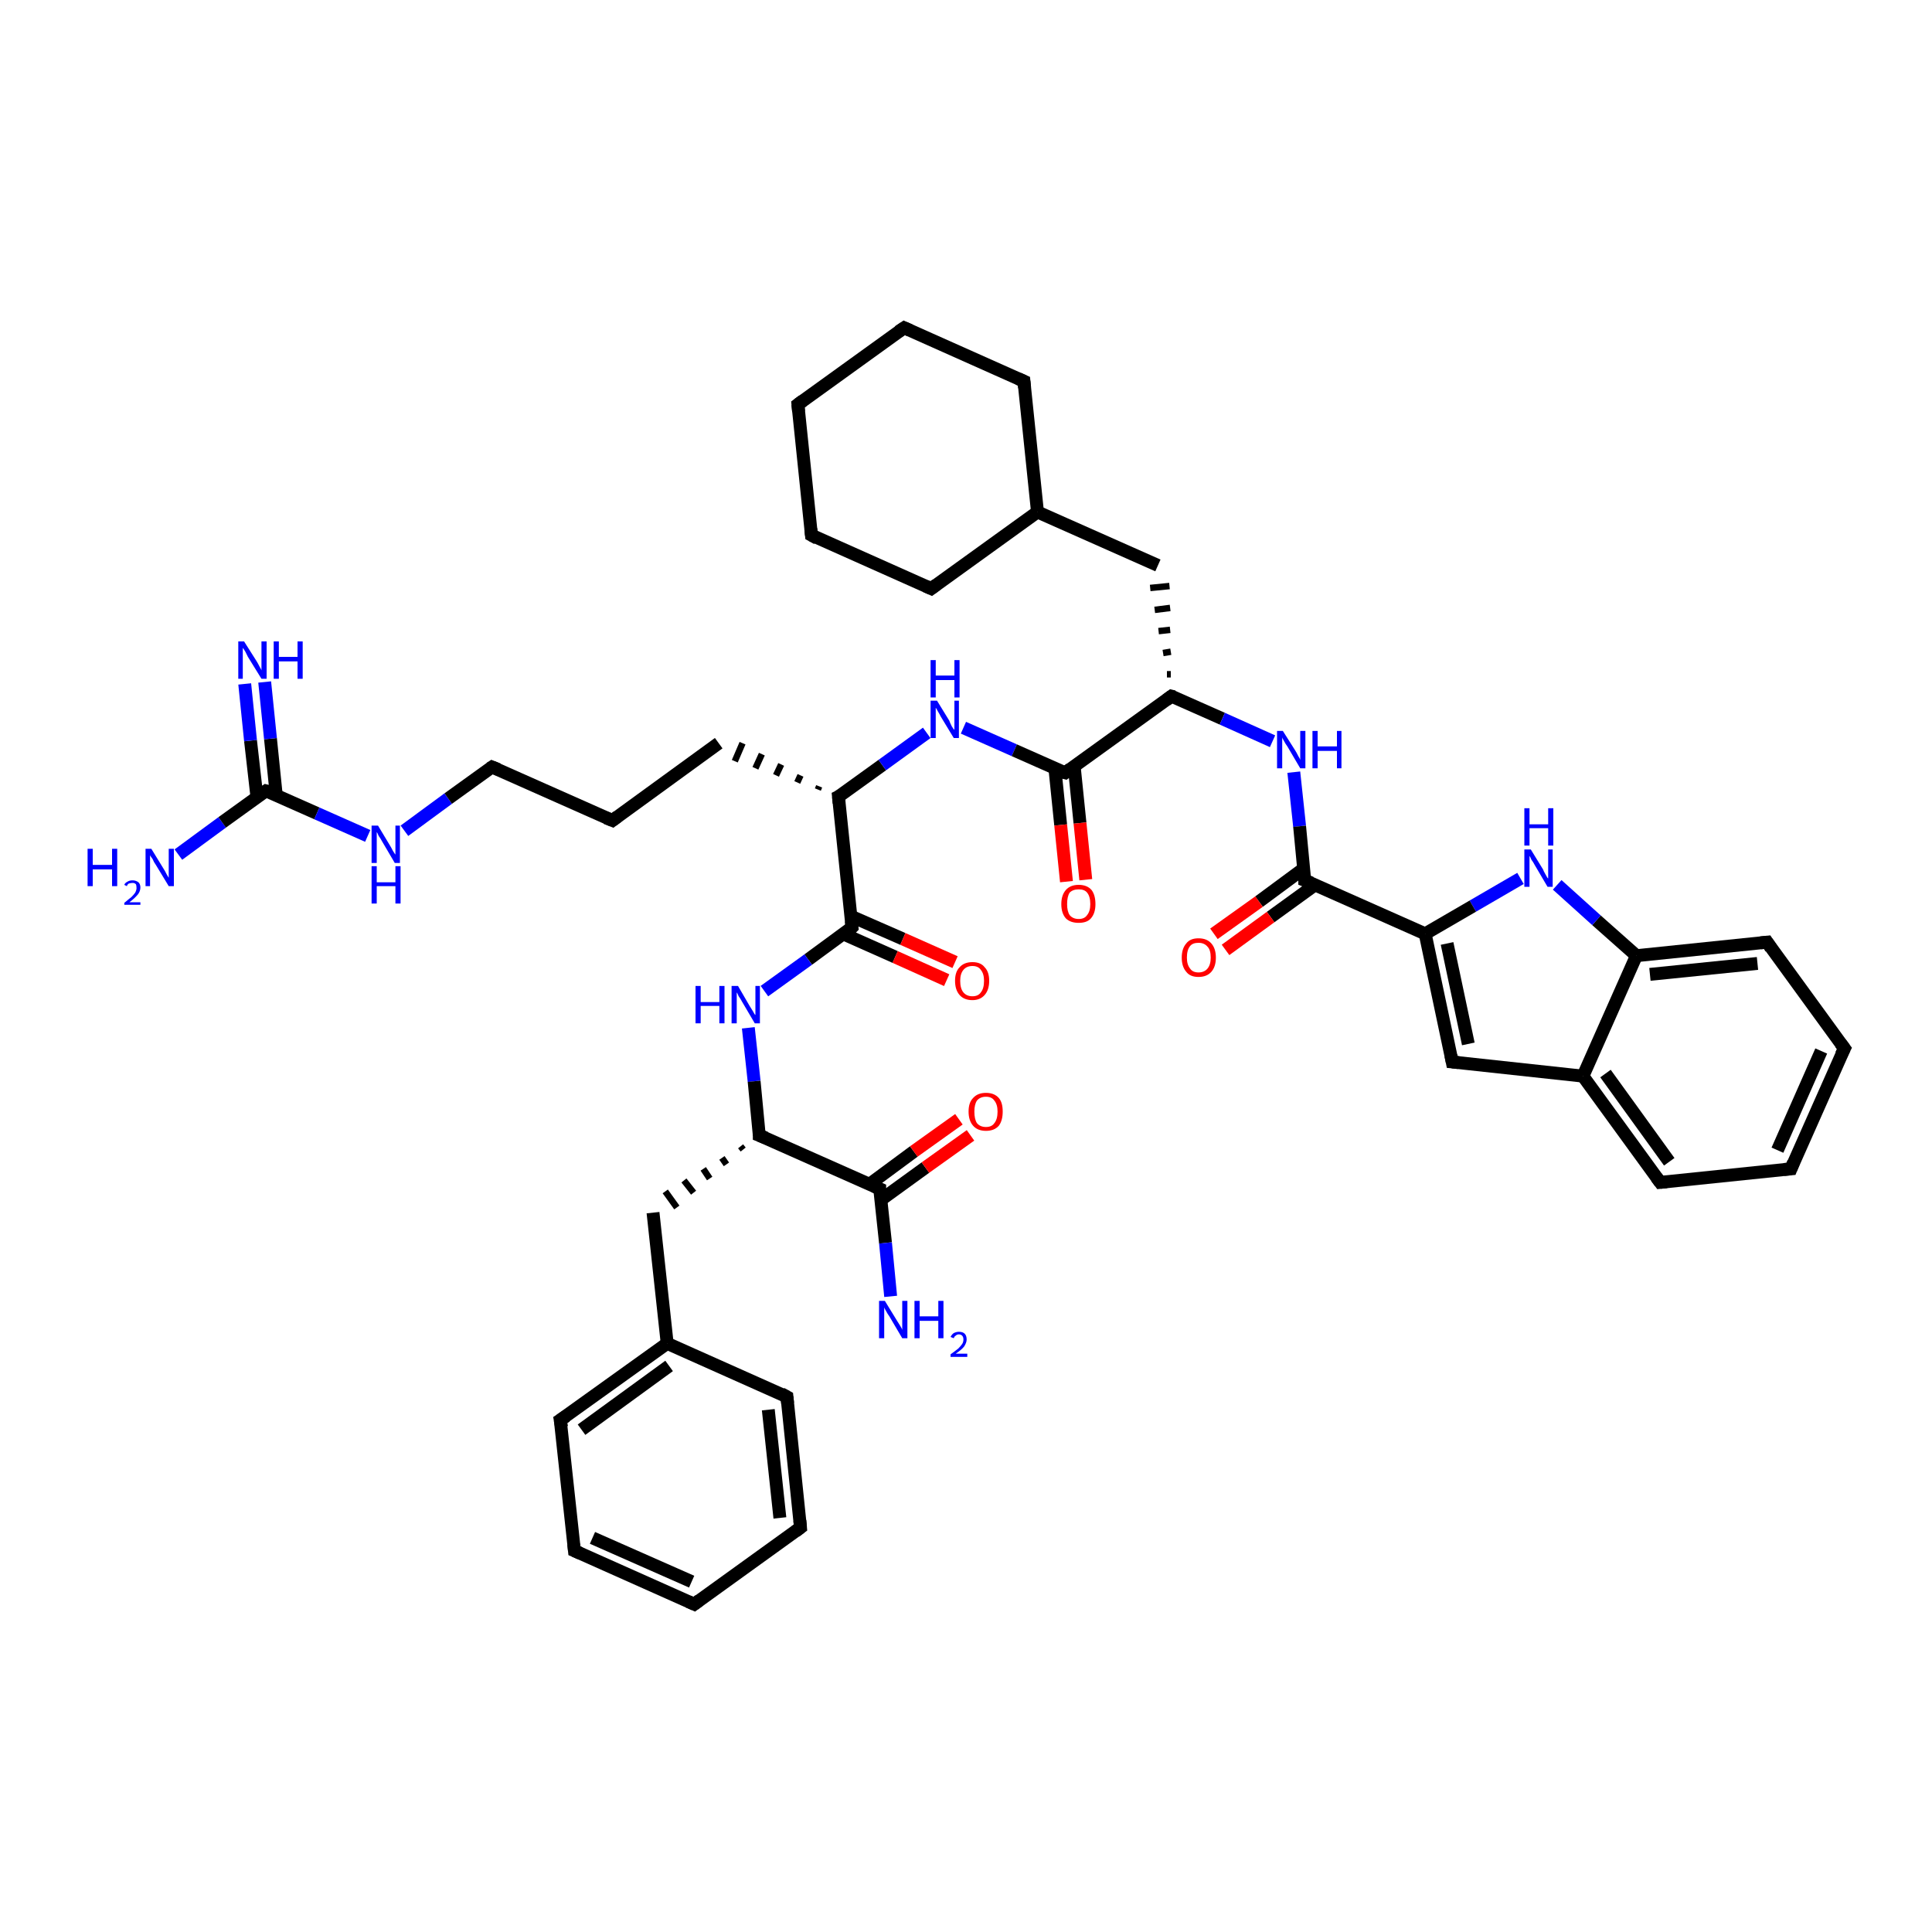 <?xml version='1.0' encoding='iso-8859-1'?>
<svg version='1.1' baseProfile='full'
              xmlns='http://www.w3.org/2000/svg'
                      xmlns:rdkit='http://www.rdkit.org/xml'
                      xmlns:xlink='http://www.w3.org/1999/xlink'
                  xml:space='preserve'
width='300px' height='300px' viewBox='0 0 300 300'>
<!-- END OF HEADER -->
<rect style='opacity:1.0;fill:#FFFFFF;stroke:none' width='300.0' height='300.0' x='0.0' y='0.0'> </rect>
<path class='bond-0 atom-0 atom-1' d='M 27.7,132.7 L 34.5,127.7' style='fill:none;fill-rule:evenodd;stroke:#0000FF;stroke-width:2.0px;stroke-linecap:butt;stroke-linejoin:miter;stroke-opacity:1' />
<path class='bond-0 atom-0 atom-1' d='M 34.5,127.7 L 41.3,122.8' style='fill:none;fill-rule:evenodd;stroke:#000000;stroke-width:2.0px;stroke-linecap:butt;stroke-linejoin:miter;stroke-opacity:1' />
<path class='bond-1 atom-1 atom-2' d='M 42.9,123.5 L 42.0,114.7' style='fill:none;fill-rule:evenodd;stroke:#000000;stroke-width:2.0px;stroke-linecap:butt;stroke-linejoin:miter;stroke-opacity:1' />
<path class='bond-1 atom-1 atom-2' d='M 42.0,114.7 L 41.1,105.9' style='fill:none;fill-rule:evenodd;stroke:#0000FF;stroke-width:2.0px;stroke-linecap:butt;stroke-linejoin:miter;stroke-opacity:1' />
<path class='bond-1 atom-1 atom-2' d='M 39.9,123.8 L 38.9,115.0' style='fill:none;fill-rule:evenodd;stroke:#000000;stroke-width:2.0px;stroke-linecap:butt;stroke-linejoin:miter;stroke-opacity:1' />
<path class='bond-1 atom-1 atom-2' d='M 38.9,115.0 L 38.0,106.2' style='fill:none;fill-rule:evenodd;stroke:#0000FF;stroke-width:2.0px;stroke-linecap:butt;stroke-linejoin:miter;stroke-opacity:1' />
<path class='bond-2 atom-1 atom-3' d='M 41.3,122.8 L 49.2,126.3' style='fill:none;fill-rule:evenodd;stroke:#000000;stroke-width:2.0px;stroke-linecap:butt;stroke-linejoin:miter;stroke-opacity:1' />
<path class='bond-2 atom-1 atom-3' d='M 49.2,126.3 L 57.1,129.8' style='fill:none;fill-rule:evenodd;stroke:#0000FF;stroke-width:2.0px;stroke-linecap:butt;stroke-linejoin:miter;stroke-opacity:1' />
<path class='bond-3 atom-3 atom-4' d='M 62.8,129.0 L 69.6,124.0' style='fill:none;fill-rule:evenodd;stroke:#0000FF;stroke-width:2.0px;stroke-linecap:butt;stroke-linejoin:miter;stroke-opacity:1' />
<path class='bond-3 atom-3 atom-4' d='M 69.6,124.0 L 76.4,119.1' style='fill:none;fill-rule:evenodd;stroke:#000000;stroke-width:2.0px;stroke-linecap:butt;stroke-linejoin:miter;stroke-opacity:1' />
<path class='bond-4 atom-4 atom-5' d='M 76.4,119.1 L 95.1,127.4' style='fill:none;fill-rule:evenodd;stroke:#000000;stroke-width:2.0px;stroke-linecap:butt;stroke-linejoin:miter;stroke-opacity:1' />
<path class='bond-5 atom-5 atom-6' d='M 95.1,127.4 L 111.6,115.4' style='fill:none;fill-rule:evenodd;stroke:#000000;stroke-width:2.0px;stroke-linecap:butt;stroke-linejoin:miter;stroke-opacity:1' />
<path class='bond-6 atom-7 atom-6' d='M 127.2,122.1 L 127.0,122.6' style='fill:none;fill-rule:evenodd;stroke:#000000;stroke-width:1.0px;stroke-linecap:butt;stroke-linejoin:miter;stroke-opacity:1' />
<path class='bond-6 atom-7 atom-6' d='M 124.3,120.4 L 123.8,121.5' style='fill:none;fill-rule:evenodd;stroke:#000000;stroke-width:1.0px;stroke-linecap:butt;stroke-linejoin:miter;stroke-opacity:1' />
<path class='bond-6 atom-7 atom-6' d='M 121.3,118.7 L 120.5,120.4' style='fill:none;fill-rule:evenodd;stroke:#000000;stroke-width:1.0px;stroke-linecap:butt;stroke-linejoin:miter;stroke-opacity:1' />
<path class='bond-6 atom-7 atom-6' d='M 118.3,117.1 L 117.3,119.3' style='fill:none;fill-rule:evenodd;stroke:#000000;stroke-width:1.0px;stroke-linecap:butt;stroke-linejoin:miter;stroke-opacity:1' />
<path class='bond-6 atom-7 atom-6' d='M 115.3,115.4 L 114.1,118.2' style='fill:none;fill-rule:evenodd;stroke:#000000;stroke-width:1.0px;stroke-linecap:butt;stroke-linejoin:miter;stroke-opacity:1' />
<path class='bond-7 atom-7 atom-8' d='M 130.2,123.7 L 137.0,118.8' style='fill:none;fill-rule:evenodd;stroke:#000000;stroke-width:2.0px;stroke-linecap:butt;stroke-linejoin:miter;stroke-opacity:1' />
<path class='bond-7 atom-7 atom-8' d='M 137.0,118.8 L 143.9,113.8' style='fill:none;fill-rule:evenodd;stroke:#0000FF;stroke-width:2.0px;stroke-linecap:butt;stroke-linejoin:miter;stroke-opacity:1' />
<path class='bond-8 atom-8 atom-9' d='M 149.6,113.0 L 157.5,116.5' style='fill:none;fill-rule:evenodd;stroke:#0000FF;stroke-width:2.0px;stroke-linecap:butt;stroke-linejoin:miter;stroke-opacity:1' />
<path class='bond-8 atom-8 atom-9' d='M 157.5,116.5 L 165.4,120.0' style='fill:none;fill-rule:evenodd;stroke:#000000;stroke-width:2.0px;stroke-linecap:butt;stroke-linejoin:miter;stroke-opacity:1' />
<path class='bond-9 atom-9 atom-10' d='M 163.8,119.3 L 164.7,128.1' style='fill:none;fill-rule:evenodd;stroke:#000000;stroke-width:2.0px;stroke-linecap:butt;stroke-linejoin:miter;stroke-opacity:1' />
<path class='bond-9 atom-9 atom-10' d='M 164.7,128.1 L 165.6,136.9' style='fill:none;fill-rule:evenodd;stroke:#FF0000;stroke-width:2.0px;stroke-linecap:butt;stroke-linejoin:miter;stroke-opacity:1' />
<path class='bond-9 atom-9 atom-10' d='M 166.8,119.0 L 167.7,127.8' style='fill:none;fill-rule:evenodd;stroke:#000000;stroke-width:2.0px;stroke-linecap:butt;stroke-linejoin:miter;stroke-opacity:1' />
<path class='bond-9 atom-9 atom-10' d='M 167.7,127.8 L 168.6,136.6' style='fill:none;fill-rule:evenodd;stroke:#FF0000;stroke-width:2.0px;stroke-linecap:butt;stroke-linejoin:miter;stroke-opacity:1' />
<path class='bond-10 atom-9 atom-11' d='M 165.4,120.0 L 181.9,108.1' style='fill:none;fill-rule:evenodd;stroke:#000000;stroke-width:2.0px;stroke-linecap:butt;stroke-linejoin:miter;stroke-opacity:1' />
<path class='bond-11 atom-11 atom-12' d='M 181.8,104.7 L 181.2,104.7' style='fill:none;fill-rule:evenodd;stroke:#000000;stroke-width:1.0px;stroke-linecap:butt;stroke-linejoin:miter;stroke-opacity:1' />
<path class='bond-11 atom-11 atom-12' d='M 181.8,101.2 L 180.6,101.4' style='fill:none;fill-rule:evenodd;stroke:#000000;stroke-width:1.0px;stroke-linecap:butt;stroke-linejoin:miter;stroke-opacity:1' />
<path class='bond-11 atom-11 atom-12' d='M 181.7,97.8 L 179.9,98.0' style='fill:none;fill-rule:evenodd;stroke:#000000;stroke-width:1.0px;stroke-linecap:butt;stroke-linejoin:miter;stroke-opacity:1' />
<path class='bond-11 atom-11 atom-12' d='M 181.7,94.4 L 179.3,94.7' style='fill:none;fill-rule:evenodd;stroke:#000000;stroke-width:1.0px;stroke-linecap:butt;stroke-linejoin:miter;stroke-opacity:1' />
<path class='bond-11 atom-11 atom-12' d='M 181.6,91.0 L 178.6,91.3' style='fill:none;fill-rule:evenodd;stroke:#000000;stroke-width:1.0px;stroke-linecap:butt;stroke-linejoin:miter;stroke-opacity:1' />
<path class='bond-12 atom-12 atom-13' d='M 179.8,87.8 L 161.1,79.5' style='fill:none;fill-rule:evenodd;stroke:#000000;stroke-width:2.0px;stroke-linecap:butt;stroke-linejoin:miter;stroke-opacity:1' />
<path class='bond-13 atom-13 atom-14' d='M 161.1,79.5 L 159.0,59.2' style='fill:none;fill-rule:evenodd;stroke:#000000;stroke-width:2.0px;stroke-linecap:butt;stroke-linejoin:miter;stroke-opacity:1' />
<path class='bond-14 atom-14 atom-15' d='M 159.0,59.2 L 140.4,50.9' style='fill:none;fill-rule:evenodd;stroke:#000000;stroke-width:2.0px;stroke-linecap:butt;stroke-linejoin:miter;stroke-opacity:1' />
<path class='bond-15 atom-15 atom-16' d='M 140.4,50.9 L 123.9,62.8' style='fill:none;fill-rule:evenodd;stroke:#000000;stroke-width:2.0px;stroke-linecap:butt;stroke-linejoin:miter;stroke-opacity:1' />
<path class='bond-16 atom-16 atom-17' d='M 123.9,62.8 L 126.0,83.1' style='fill:none;fill-rule:evenodd;stroke:#000000;stroke-width:2.0px;stroke-linecap:butt;stroke-linejoin:miter;stroke-opacity:1' />
<path class='bond-17 atom-17 atom-18' d='M 126.0,83.1 L 144.6,91.4' style='fill:none;fill-rule:evenodd;stroke:#000000;stroke-width:2.0px;stroke-linecap:butt;stroke-linejoin:miter;stroke-opacity:1' />
<path class='bond-18 atom-11 atom-19' d='M 181.9,108.1 L 189.8,111.6' style='fill:none;fill-rule:evenodd;stroke:#000000;stroke-width:2.0px;stroke-linecap:butt;stroke-linejoin:miter;stroke-opacity:1' />
<path class='bond-18 atom-11 atom-19' d='M 189.8,111.6 L 197.6,115.1' style='fill:none;fill-rule:evenodd;stroke:#0000FF;stroke-width:2.0px;stroke-linecap:butt;stroke-linejoin:miter;stroke-opacity:1' />
<path class='bond-19 atom-19 atom-20' d='M 200.9,119.9 L 201.8,128.3' style='fill:none;fill-rule:evenodd;stroke:#0000FF;stroke-width:2.0px;stroke-linecap:butt;stroke-linejoin:miter;stroke-opacity:1' />
<path class='bond-19 atom-19 atom-20' d='M 201.8,128.3 L 202.6,136.7' style='fill:none;fill-rule:evenodd;stroke:#000000;stroke-width:2.0px;stroke-linecap:butt;stroke-linejoin:miter;stroke-opacity:1' />
<path class='bond-20 atom-20 atom-21' d='M 202.4,134.9 L 195.5,140.0' style='fill:none;fill-rule:evenodd;stroke:#000000;stroke-width:2.0px;stroke-linecap:butt;stroke-linejoin:miter;stroke-opacity:1' />
<path class='bond-20 atom-20 atom-21' d='M 195.5,140.0 L 188.5,145.0' style='fill:none;fill-rule:evenodd;stroke:#FF0000;stroke-width:2.0px;stroke-linecap:butt;stroke-linejoin:miter;stroke-opacity:1' />
<path class='bond-20 atom-20 atom-21' d='M 204.2,137.4 L 197.3,142.4' style='fill:none;fill-rule:evenodd;stroke:#000000;stroke-width:2.0px;stroke-linecap:butt;stroke-linejoin:miter;stroke-opacity:1' />
<path class='bond-20 atom-20 atom-21' d='M 197.3,142.4 L 190.3,147.5' style='fill:none;fill-rule:evenodd;stroke:#FF0000;stroke-width:2.0px;stroke-linecap:butt;stroke-linejoin:miter;stroke-opacity:1' />
<path class='bond-21 atom-20 atom-22' d='M 202.6,136.7 L 221.3,145.0' style='fill:none;fill-rule:evenodd;stroke:#000000;stroke-width:2.0px;stroke-linecap:butt;stroke-linejoin:miter;stroke-opacity:1' />
<path class='bond-22 atom-22 atom-23' d='M 221.3,145.0 L 225.5,164.9' style='fill:none;fill-rule:evenodd;stroke:#000000;stroke-width:2.0px;stroke-linecap:butt;stroke-linejoin:miter;stroke-opacity:1' />
<path class='bond-22 atom-22 atom-23' d='M 224.7,146.5 L 228.0,162.1' style='fill:none;fill-rule:evenodd;stroke:#000000;stroke-width:2.0px;stroke-linecap:butt;stroke-linejoin:miter;stroke-opacity:1' />
<path class='bond-23 atom-23 atom-24' d='M 225.5,164.9 L 245.8,167.1' style='fill:none;fill-rule:evenodd;stroke:#000000;stroke-width:2.0px;stroke-linecap:butt;stroke-linejoin:miter;stroke-opacity:1' />
<path class='bond-24 atom-24 atom-25' d='M 245.8,167.1 L 257.8,183.6' style='fill:none;fill-rule:evenodd;stroke:#000000;stroke-width:2.0px;stroke-linecap:butt;stroke-linejoin:miter;stroke-opacity:1' />
<path class='bond-24 atom-24 atom-25' d='M 249.3,166.7 L 259.2,180.4' style='fill:none;fill-rule:evenodd;stroke:#000000;stroke-width:2.0px;stroke-linecap:butt;stroke-linejoin:miter;stroke-opacity:1' />
<path class='bond-25 atom-25 atom-26' d='M 257.8,183.6 L 278.1,181.5' style='fill:none;fill-rule:evenodd;stroke:#000000;stroke-width:2.0px;stroke-linecap:butt;stroke-linejoin:miter;stroke-opacity:1' />
<path class='bond-26 atom-26 atom-27' d='M 278.1,181.5 L 286.4,162.8' style='fill:none;fill-rule:evenodd;stroke:#000000;stroke-width:2.0px;stroke-linecap:butt;stroke-linejoin:miter;stroke-opacity:1' />
<path class='bond-26 atom-26 atom-27' d='M 276.0,178.6 L 282.8,163.2' style='fill:none;fill-rule:evenodd;stroke:#000000;stroke-width:2.0px;stroke-linecap:butt;stroke-linejoin:miter;stroke-opacity:1' />
<path class='bond-27 atom-27 atom-28' d='M 286.4,162.8 L 274.4,146.3' style='fill:none;fill-rule:evenodd;stroke:#000000;stroke-width:2.0px;stroke-linecap:butt;stroke-linejoin:miter;stroke-opacity:1' />
<path class='bond-28 atom-28 atom-29' d='M 274.4,146.3 L 254.1,148.4' style='fill:none;fill-rule:evenodd;stroke:#000000;stroke-width:2.0px;stroke-linecap:butt;stroke-linejoin:miter;stroke-opacity:1' />
<path class='bond-28 atom-28 atom-29' d='M 272.9,149.6 L 256.2,151.3' style='fill:none;fill-rule:evenodd;stroke:#000000;stroke-width:2.0px;stroke-linecap:butt;stroke-linejoin:miter;stroke-opacity:1' />
<path class='bond-29 atom-29 atom-30' d='M 254.1,148.4 L 247.9,142.9' style='fill:none;fill-rule:evenodd;stroke:#000000;stroke-width:2.0px;stroke-linecap:butt;stroke-linejoin:miter;stroke-opacity:1' />
<path class='bond-29 atom-29 atom-30' d='M 247.9,142.9 L 241.8,137.4' style='fill:none;fill-rule:evenodd;stroke:#0000FF;stroke-width:2.0px;stroke-linecap:butt;stroke-linejoin:miter;stroke-opacity:1' />
<path class='bond-30 atom-7 atom-31' d='M 130.2,123.7 L 132.3,144.0' style='fill:none;fill-rule:evenodd;stroke:#000000;stroke-width:2.0px;stroke-linecap:butt;stroke-linejoin:miter;stroke-opacity:1' />
<path class='bond-31 atom-31 atom-32' d='M 130.9,145.0 L 139.0,148.6' style='fill:none;fill-rule:evenodd;stroke:#000000;stroke-width:2.0px;stroke-linecap:butt;stroke-linejoin:miter;stroke-opacity:1' />
<path class='bond-31 atom-31 atom-32' d='M 139.0,148.6 L 147.0,152.2' style='fill:none;fill-rule:evenodd;stroke:#FF0000;stroke-width:2.0px;stroke-linecap:butt;stroke-linejoin:miter;stroke-opacity:1' />
<path class='bond-31 atom-31 atom-32' d='M 132.2,142.3 L 140.2,145.8' style='fill:none;fill-rule:evenodd;stroke:#000000;stroke-width:2.0px;stroke-linecap:butt;stroke-linejoin:miter;stroke-opacity:1' />
<path class='bond-31 atom-31 atom-32' d='M 140.2,145.8 L 148.3,149.4' style='fill:none;fill-rule:evenodd;stroke:#FF0000;stroke-width:2.0px;stroke-linecap:butt;stroke-linejoin:miter;stroke-opacity:1' />
<path class='bond-32 atom-31 atom-33' d='M 132.3,144.0 L 125.5,149.0' style='fill:none;fill-rule:evenodd;stroke:#000000;stroke-width:2.0px;stroke-linecap:butt;stroke-linejoin:miter;stroke-opacity:1' />
<path class='bond-32 atom-31 atom-33' d='M 125.5,149.0 L 118.7,153.9' style='fill:none;fill-rule:evenodd;stroke:#0000FF;stroke-width:2.0px;stroke-linecap:butt;stroke-linejoin:miter;stroke-opacity:1' />
<path class='bond-33 atom-33 atom-34' d='M 116.2,159.6 L 117.1,167.9' style='fill:none;fill-rule:evenodd;stroke:#0000FF;stroke-width:2.0px;stroke-linecap:butt;stroke-linejoin:miter;stroke-opacity:1' />
<path class='bond-33 atom-33 atom-34' d='M 117.1,167.9 L 117.9,176.3' style='fill:none;fill-rule:evenodd;stroke:#000000;stroke-width:2.0px;stroke-linecap:butt;stroke-linejoin:miter;stroke-opacity:1' />
<path class='bond-34 atom-34 atom-35' d='M 115.0,178.0 L 115.4,178.5' style='fill:none;fill-rule:evenodd;stroke:#000000;stroke-width:1.0px;stroke-linecap:butt;stroke-linejoin:miter;stroke-opacity:1' />
<path class='bond-34 atom-34 atom-35' d='M 112.1,179.8 L 112.8,180.8' style='fill:none;fill-rule:evenodd;stroke:#000000;stroke-width:1.0px;stroke-linecap:butt;stroke-linejoin:miter;stroke-opacity:1' />
<path class='bond-34 atom-34 atom-35' d='M 109.2,181.5 L 110.2,183.0' style='fill:none;fill-rule:evenodd;stroke:#000000;stroke-width:1.0px;stroke-linecap:butt;stroke-linejoin:miter;stroke-opacity:1' />
<path class='bond-34 atom-34 atom-35' d='M 106.2,183.3 L 107.7,185.2' style='fill:none;fill-rule:evenodd;stroke:#000000;stroke-width:1.0px;stroke-linecap:butt;stroke-linejoin:miter;stroke-opacity:1' />
<path class='bond-34 atom-34 atom-35' d='M 103.3,185.0 L 105.1,187.5' style='fill:none;fill-rule:evenodd;stroke:#000000;stroke-width:1.0px;stroke-linecap:butt;stroke-linejoin:miter;stroke-opacity:1' />
<path class='bond-35 atom-35 atom-36' d='M 101.4,188.3 L 103.6,208.6' style='fill:none;fill-rule:evenodd;stroke:#000000;stroke-width:2.0px;stroke-linecap:butt;stroke-linejoin:miter;stroke-opacity:1' />
<path class='bond-36 atom-36 atom-37' d='M 103.6,208.6 L 87.0,220.5' style='fill:none;fill-rule:evenodd;stroke:#000000;stroke-width:2.0px;stroke-linecap:butt;stroke-linejoin:miter;stroke-opacity:1' />
<path class='bond-36 atom-36 atom-37' d='M 103.9,212.1 L 90.3,222.0' style='fill:none;fill-rule:evenodd;stroke:#000000;stroke-width:2.0px;stroke-linecap:butt;stroke-linejoin:miter;stroke-opacity:1' />
<path class='bond-37 atom-37 atom-38' d='M 87.0,220.5 L 89.2,240.8' style='fill:none;fill-rule:evenodd;stroke:#000000;stroke-width:2.0px;stroke-linecap:butt;stroke-linejoin:miter;stroke-opacity:1' />
<path class='bond-38 atom-38 atom-39' d='M 89.2,240.8 L 107.8,249.1' style='fill:none;fill-rule:evenodd;stroke:#000000;stroke-width:2.0px;stroke-linecap:butt;stroke-linejoin:miter;stroke-opacity:1' />
<path class='bond-38 atom-38 atom-39' d='M 92.0,238.8 L 107.4,245.6' style='fill:none;fill-rule:evenodd;stroke:#000000;stroke-width:2.0px;stroke-linecap:butt;stroke-linejoin:miter;stroke-opacity:1' />
<path class='bond-39 atom-39 atom-40' d='M 107.8,249.1 L 124.3,237.2' style='fill:none;fill-rule:evenodd;stroke:#000000;stroke-width:2.0px;stroke-linecap:butt;stroke-linejoin:miter;stroke-opacity:1' />
<path class='bond-40 atom-40 atom-41' d='M 124.3,237.2 L 122.2,216.9' style='fill:none;fill-rule:evenodd;stroke:#000000;stroke-width:2.0px;stroke-linecap:butt;stroke-linejoin:miter;stroke-opacity:1' />
<path class='bond-40 atom-40 atom-41' d='M 121.1,235.7 L 119.3,218.9' style='fill:none;fill-rule:evenodd;stroke:#000000;stroke-width:2.0px;stroke-linecap:butt;stroke-linejoin:miter;stroke-opacity:1' />
<path class='bond-41 atom-34 atom-42' d='M 117.9,176.3 L 136.6,184.6' style='fill:none;fill-rule:evenodd;stroke:#000000;stroke-width:2.0px;stroke-linecap:butt;stroke-linejoin:miter;stroke-opacity:1' />
<path class='bond-42 atom-42 atom-43' d='M 136.6,184.6 L 137.5,193.0' style='fill:none;fill-rule:evenodd;stroke:#000000;stroke-width:2.0px;stroke-linecap:butt;stroke-linejoin:miter;stroke-opacity:1' />
<path class='bond-42 atom-42 atom-43' d='M 137.5,193.0 L 138.3,201.3' style='fill:none;fill-rule:evenodd;stroke:#0000FF;stroke-width:2.0px;stroke-linecap:butt;stroke-linejoin:miter;stroke-opacity:1' />
<path class='bond-43 atom-42 atom-44' d='M 136.8,186.3 L 143.7,181.3' style='fill:none;fill-rule:evenodd;stroke:#000000;stroke-width:2.0px;stroke-linecap:butt;stroke-linejoin:miter;stroke-opacity:1' />
<path class='bond-43 atom-42 atom-44' d='M 143.7,181.3 L 150.7,176.3' style='fill:none;fill-rule:evenodd;stroke:#FF0000;stroke-width:2.0px;stroke-linecap:butt;stroke-linejoin:miter;stroke-opacity:1' />
<path class='bond-43 atom-42 atom-44' d='M 135.0,183.9 L 141.9,178.8' style='fill:none;fill-rule:evenodd;stroke:#000000;stroke-width:2.0px;stroke-linecap:butt;stroke-linejoin:miter;stroke-opacity:1' />
<path class='bond-43 atom-42 atom-44' d='M 141.9,178.8 L 148.9,173.8' style='fill:none;fill-rule:evenodd;stroke:#FF0000;stroke-width:2.0px;stroke-linecap:butt;stroke-linejoin:miter;stroke-opacity:1' />
<path class='bond-44 atom-18 atom-13' d='M 144.6,91.4 L 161.1,79.5' style='fill:none;fill-rule:evenodd;stroke:#000000;stroke-width:2.0px;stroke-linecap:butt;stroke-linejoin:miter;stroke-opacity:1' />
<path class='bond-45 atom-30 atom-22' d='M 236.1,136.4 L 228.7,140.7' style='fill:none;fill-rule:evenodd;stroke:#0000FF;stroke-width:2.0px;stroke-linecap:butt;stroke-linejoin:miter;stroke-opacity:1' />
<path class='bond-45 atom-30 atom-22' d='M 228.7,140.7 L 221.3,145.0' style='fill:none;fill-rule:evenodd;stroke:#000000;stroke-width:2.0px;stroke-linecap:butt;stroke-linejoin:miter;stroke-opacity:1' />
<path class='bond-46 atom-41 atom-36' d='M 122.2,216.9 L 103.6,208.6' style='fill:none;fill-rule:evenodd;stroke:#000000;stroke-width:2.0px;stroke-linecap:butt;stroke-linejoin:miter;stroke-opacity:1' />
<path class='bond-47 atom-29 atom-24' d='M 254.1,148.4 L 245.8,167.1' style='fill:none;fill-rule:evenodd;stroke:#000000;stroke-width:2.0px;stroke-linecap:butt;stroke-linejoin:miter;stroke-opacity:1' />
<path d='M 41.0,123.0 L 41.3,122.8 L 41.7,122.9' style='fill:none;stroke:#000000;stroke-width:2.0px;stroke-linecap:butt;stroke-linejoin:miter;stroke-opacity:1;' />
<path d='M 76.1,119.3 L 76.4,119.1 L 77.4,119.5' style='fill:none;stroke:#000000;stroke-width:2.0px;stroke-linecap:butt;stroke-linejoin:miter;stroke-opacity:1;' />
<path d='M 94.1,127.0 L 95.1,127.4 L 95.9,126.8' style='fill:none;stroke:#000000;stroke-width:2.0px;stroke-linecap:butt;stroke-linejoin:miter;stroke-opacity:1;' />
<path d='M 130.6,123.5 L 130.2,123.7 L 130.3,124.7' style='fill:none;stroke:#000000;stroke-width:2.0px;stroke-linecap:butt;stroke-linejoin:miter;stroke-opacity:1;' />
<path d='M 165.0,119.9 L 165.4,120.0 L 166.2,119.4' style='fill:none;stroke:#000000;stroke-width:2.0px;stroke-linecap:butt;stroke-linejoin:miter;stroke-opacity:1;' />
<path d='M 181.1,108.7 L 181.9,108.1 L 182.3,108.2' style='fill:none;stroke:#000000;stroke-width:2.0px;stroke-linecap:butt;stroke-linejoin:miter;stroke-opacity:1;' />
<path d='M 159.1,60.2 L 159.0,59.2 L 158.1,58.8' style='fill:none;stroke:#000000;stroke-width:2.0px;stroke-linecap:butt;stroke-linejoin:miter;stroke-opacity:1;' />
<path d='M 141.3,51.3 L 140.4,50.9 L 139.5,51.5' style='fill:none;stroke:#000000;stroke-width:2.0px;stroke-linecap:butt;stroke-linejoin:miter;stroke-opacity:1;' />
<path d='M 124.7,62.2 L 123.9,62.8 L 124.0,63.9' style='fill:none;stroke:#000000;stroke-width:2.0px;stroke-linecap:butt;stroke-linejoin:miter;stroke-opacity:1;' />
<path d='M 125.9,82.1 L 126.0,83.1 L 126.9,83.6' style='fill:none;stroke:#000000;stroke-width:2.0px;stroke-linecap:butt;stroke-linejoin:miter;stroke-opacity:1;' />
<path d='M 143.7,91.0 L 144.6,91.4 L 145.4,90.8' style='fill:none;stroke:#000000;stroke-width:2.0px;stroke-linecap:butt;stroke-linejoin:miter;stroke-opacity:1;' />
<path d='M 202.6,136.2 L 202.6,136.7 L 203.6,137.1' style='fill:none;stroke:#000000;stroke-width:2.0px;stroke-linecap:butt;stroke-linejoin:miter;stroke-opacity:1;' />
<path d='M 225.3,163.9 L 225.5,164.9 L 226.5,165.0' style='fill:none;stroke:#000000;stroke-width:2.0px;stroke-linecap:butt;stroke-linejoin:miter;stroke-opacity:1;' />
<path d='M 257.2,182.8 L 257.8,183.6 L 258.8,183.5' style='fill:none;stroke:#000000;stroke-width:2.0px;stroke-linecap:butt;stroke-linejoin:miter;stroke-opacity:1;' />
<path d='M 277.0,181.6 L 278.1,181.5 L 278.5,180.5' style='fill:none;stroke:#000000;stroke-width:2.0px;stroke-linecap:butt;stroke-linejoin:miter;stroke-opacity:1;' />
<path d='M 285.9,163.8 L 286.4,162.8 L 285.8,162.0' style='fill:none;stroke:#000000;stroke-width:2.0px;stroke-linecap:butt;stroke-linejoin:miter;stroke-opacity:1;' />
<path d='M 275.0,147.2 L 274.4,146.3 L 273.4,146.4' style='fill:none;stroke:#000000;stroke-width:2.0px;stroke-linecap:butt;stroke-linejoin:miter;stroke-opacity:1;' />
<path d='M 132.2,143.0 L 132.3,144.0 L 132.0,144.3' style='fill:none;stroke:#000000;stroke-width:2.0px;stroke-linecap:butt;stroke-linejoin:miter;stroke-opacity:1;' />
<path d='M 117.9,175.9 L 117.9,176.3 L 118.9,176.7' style='fill:none;stroke:#000000;stroke-width:2.0px;stroke-linecap:butt;stroke-linejoin:miter;stroke-opacity:1;' />
<path d='M 87.9,219.9 L 87.0,220.5 L 87.2,221.6' style='fill:none;stroke:#000000;stroke-width:2.0px;stroke-linecap:butt;stroke-linejoin:miter;stroke-opacity:1;' />
<path d='M 89.1,239.8 L 89.2,240.8 L 90.1,241.2' style='fill:none;stroke:#000000;stroke-width:2.0px;stroke-linecap:butt;stroke-linejoin:miter;stroke-opacity:1;' />
<path d='M 106.9,248.7 L 107.8,249.1 L 108.6,248.5' style='fill:none;stroke:#000000;stroke-width:2.0px;stroke-linecap:butt;stroke-linejoin:miter;stroke-opacity:1;' />
<path d='M 123.5,237.8 L 124.3,237.2 L 124.2,236.1' style='fill:none;stroke:#000000;stroke-width:2.0px;stroke-linecap:butt;stroke-linejoin:miter;stroke-opacity:1;' />
<path d='M 122.3,217.9 L 122.2,216.9 L 121.3,216.4' style='fill:none;stroke:#000000;stroke-width:2.0px;stroke-linecap:butt;stroke-linejoin:miter;stroke-opacity:1;' />
<path d='M 135.7,184.2 L 136.6,184.6 L 136.6,185.0' style='fill:none;stroke:#000000;stroke-width:2.0px;stroke-linecap:butt;stroke-linejoin:miter;stroke-opacity:1;' />
<path class='atom-0' d='M 13.6 131.8
L 14.4 131.8
L 14.4 134.3
L 17.4 134.3
L 17.4 131.8
L 18.2 131.8
L 18.2 137.6
L 17.4 137.6
L 17.4 135.0
L 14.4 135.0
L 14.4 137.6
L 13.6 137.6
L 13.6 131.8
' fill='#0000FF'/>
<path class='atom-0' d='M 19.3 137.4
Q 19.4 137.1, 19.8 136.9
Q 20.1 136.7, 20.6 136.7
Q 21.1 136.7, 21.5 137.0
Q 21.8 137.3, 21.8 137.8
Q 21.8 138.4, 21.4 138.9
Q 20.9 139.5, 20.1 140.1
L 21.8 140.1
L 21.8 140.5
L 19.3 140.5
L 19.3 140.2
Q 20.0 139.6, 20.4 139.3
Q 20.8 138.9, 21.0 138.6
Q 21.2 138.2, 21.2 137.9
Q 21.2 137.5, 21.1 137.3
Q 20.9 137.1, 20.6 137.1
Q 20.3 137.1, 20.0 137.2
Q 19.8 137.3, 19.7 137.6
L 19.3 137.4
' fill='#0000FF'/>
<path class='atom-0' d='M 23.5 131.8
L 25.4 134.9
Q 25.6 135.2, 25.9 135.8
Q 26.2 136.3, 26.2 136.3
L 26.2 131.8
L 27.0 131.8
L 27.0 137.6
L 26.2 137.6
L 24.2 134.3
Q 23.9 133.9, 23.7 133.4
Q 23.4 133.0, 23.3 132.8
L 23.3 137.6
L 22.6 137.6
L 22.6 131.8
L 23.5 131.8
' fill='#0000FF'/>
<path class='atom-2' d='M 37.9 99.6
L 39.8 102.6
Q 40.0 102.9, 40.3 103.5
Q 40.6 104.0, 40.6 104.1
L 40.6 99.6
L 41.4 99.6
L 41.4 105.4
L 40.6 105.4
L 38.5 102.0
Q 38.3 101.6, 38.1 101.2
Q 37.8 100.7, 37.7 100.6
L 37.7 105.4
L 37.0 105.4
L 37.0 99.6
L 37.9 99.6
' fill='#0000FF'/>
<path class='atom-2' d='M 42.5 99.6
L 43.3 99.6
L 43.3 102.0
L 46.2 102.0
L 46.2 99.6
L 47.0 99.6
L 47.0 105.4
L 46.2 105.4
L 46.2 102.7
L 43.3 102.7
L 43.3 105.4
L 42.5 105.4
L 42.5 99.6
' fill='#0000FF'/>
<path class='atom-3' d='M 58.7 128.2
L 60.5 131.2
Q 60.7 131.5, 61.0 132.1
Q 61.3 132.6, 61.4 132.7
L 61.4 128.2
L 62.1 128.2
L 62.1 134.0
L 61.3 134.0
L 59.3 130.6
Q 59.1 130.2, 58.8 129.8
Q 58.6 129.3, 58.5 129.2
L 58.5 134.0
L 57.7 134.0
L 57.7 128.2
L 58.7 128.2
' fill='#0000FF'/>
<path class='atom-3' d='M 57.7 134.5
L 58.5 134.5
L 58.5 137.0
L 61.4 137.0
L 61.4 134.5
L 62.2 134.5
L 62.2 140.3
L 61.4 140.3
L 61.4 137.6
L 58.5 137.6
L 58.5 140.3
L 57.7 140.3
L 57.7 134.5
' fill='#0000FF'/>
<path class='atom-8' d='M 145.5 108.8
L 147.4 111.9
Q 147.5 112.2, 147.8 112.8
Q 148.1 113.3, 148.2 113.3
L 148.2 108.8
L 148.9 108.8
L 148.9 114.6
L 148.1 114.6
L 146.1 111.3
Q 145.9 110.9, 145.6 110.4
Q 145.4 110.0, 145.3 109.9
L 145.3 114.6
L 144.5 114.6
L 144.5 108.8
L 145.5 108.8
' fill='#0000FF'/>
<path class='atom-8' d='M 144.5 102.5
L 145.3 102.5
L 145.3 104.9
L 148.2 104.9
L 148.2 102.5
L 149.0 102.5
L 149.0 108.3
L 148.2 108.3
L 148.2 105.6
L 145.3 105.6
L 145.3 108.3
L 144.5 108.3
L 144.5 102.5
' fill='#0000FF'/>
<path class='atom-10' d='M 164.8 140.4
Q 164.8 139.0, 165.5 138.2
Q 166.2 137.4, 167.5 137.4
Q 168.8 137.4, 169.5 138.2
Q 170.1 139.0, 170.1 140.4
Q 170.1 141.8, 169.4 142.6
Q 168.8 143.3, 167.5 143.3
Q 166.2 143.3, 165.5 142.6
Q 164.8 141.8, 164.8 140.4
M 167.5 142.7
Q 168.4 142.7, 168.8 142.1
Q 169.3 141.5, 169.3 140.4
Q 169.3 139.2, 168.8 138.6
Q 168.4 138.1, 167.5 138.1
Q 166.6 138.1, 166.1 138.6
Q 165.7 139.2, 165.7 140.4
Q 165.7 141.5, 166.1 142.1
Q 166.6 142.7, 167.5 142.7
' fill='#FF0000'/>
<path class='atom-19' d='M 199.2 113.5
L 201.1 116.5
Q 201.3 116.8, 201.6 117.4
Q 201.9 117.9, 201.9 118.0
L 201.9 113.5
L 202.7 113.5
L 202.7 119.3
L 201.9 119.3
L 199.9 115.9
Q 199.6 115.5, 199.4 115.1
Q 199.1 114.6, 199.1 114.5
L 199.1 119.3
L 198.3 119.3
L 198.3 113.5
L 199.2 113.5
' fill='#0000FF'/>
<path class='atom-19' d='M 203.8 113.5
L 204.6 113.5
L 204.6 115.9
L 207.6 115.9
L 207.6 113.5
L 208.3 113.5
L 208.3 119.3
L 207.6 119.3
L 207.6 116.6
L 204.6 116.6
L 204.6 119.3
L 203.8 119.3
L 203.8 113.5
' fill='#0000FF'/>
<path class='atom-21' d='M 183.5 148.7
Q 183.5 147.3, 184.2 146.5
Q 184.8 145.7, 186.1 145.7
Q 187.4 145.7, 188.1 146.5
Q 188.8 147.3, 188.8 148.7
Q 188.8 150.1, 188.1 150.9
Q 187.4 151.7, 186.1 151.7
Q 184.8 151.7, 184.2 150.9
Q 183.5 150.1, 183.5 148.7
M 186.1 151.0
Q 187.0 151.0, 187.5 150.4
Q 188.0 149.8, 188.0 148.7
Q 188.0 147.5, 187.5 147.0
Q 187.0 146.4, 186.1 146.4
Q 185.2 146.4, 184.8 146.9
Q 184.3 147.5, 184.3 148.7
Q 184.3 149.8, 184.8 150.4
Q 185.2 151.0, 186.1 151.0
' fill='#FF0000'/>
<path class='atom-30' d='M 237.7 131.9
L 239.6 135.0
Q 239.7 135.3, 240.0 135.8
Q 240.3 136.4, 240.4 136.4
L 240.4 131.9
L 241.1 131.9
L 241.1 137.7
L 240.3 137.7
L 238.3 134.3
Q 238.1 133.9, 237.8 133.5
Q 237.6 133.0, 237.5 132.9
L 237.5 137.7
L 236.7 137.7
L 236.7 131.9
L 237.7 131.9
' fill='#0000FF'/>
<path class='atom-30' d='M 236.7 125.5
L 237.5 125.5
L 237.5 128.0
L 240.4 128.0
L 240.4 125.5
L 241.2 125.5
L 241.2 131.3
L 240.4 131.3
L 240.4 128.6
L 237.5 128.6
L 237.5 131.3
L 236.7 131.3
L 236.7 125.5
' fill='#0000FF'/>
<path class='atom-32' d='M 148.3 152.3
Q 148.3 150.9, 149.0 150.2
Q 149.7 149.4, 151.0 149.4
Q 152.3 149.4, 152.9 150.2
Q 153.6 150.9, 153.6 152.3
Q 153.6 153.7, 152.9 154.5
Q 152.2 155.3, 151.0 155.3
Q 149.7 155.3, 149.0 154.5
Q 148.3 153.7, 148.3 152.3
M 151.0 154.7
Q 151.9 154.7, 152.3 154.1
Q 152.8 153.5, 152.8 152.3
Q 152.8 151.2, 152.3 150.6
Q 151.9 150.0, 151.0 150.0
Q 150.1 150.0, 149.6 150.6
Q 149.1 151.2, 149.1 152.3
Q 149.1 153.5, 149.6 154.1
Q 150.1 154.7, 151.0 154.7
' fill='#FF0000'/>
<path class='atom-33' d='M 108.0 153.1
L 108.8 153.1
L 108.8 155.6
L 111.7 155.6
L 111.7 153.1
L 112.5 153.1
L 112.5 158.9
L 111.7 158.9
L 111.7 156.2
L 108.8 156.2
L 108.8 158.9
L 108.0 158.9
L 108.0 153.1
' fill='#0000FF'/>
<path class='atom-33' d='M 114.6 153.1
L 116.4 156.2
Q 116.6 156.5, 116.9 157.0
Q 117.2 157.6, 117.3 157.6
L 117.3 153.1
L 118.0 153.1
L 118.0 158.9
L 117.2 158.9
L 115.2 155.5
Q 115.0 155.1, 114.7 154.7
Q 114.5 154.2, 114.4 154.1
L 114.4 158.9
L 113.6 158.9
L 113.6 153.1
L 114.6 153.1
' fill='#0000FF'/>
<path class='atom-43' d='M 137.4 202.0
L 139.3 205.1
Q 139.5 205.4, 139.8 205.9
Q 140.1 206.4, 140.1 206.5
L 140.1 202.0
L 140.9 202.0
L 140.9 207.8
L 140.1 207.8
L 138.1 204.4
Q 137.8 204.0, 137.6 203.6
Q 137.3 203.1, 137.3 203.0
L 137.3 207.8
L 136.5 207.8
L 136.5 202.0
L 137.4 202.0
' fill='#0000FF'/>
<path class='atom-43' d='M 142.0 202.0
L 142.8 202.0
L 142.8 204.4
L 145.7 204.4
L 145.7 202.0
L 146.5 202.0
L 146.5 207.8
L 145.7 207.8
L 145.7 205.1
L 142.8 205.1
L 142.8 207.8
L 142.0 207.8
L 142.0 202.0
' fill='#0000FF'/>
<path class='atom-43' d='M 147.6 207.6
Q 147.8 207.2, 148.1 207.0
Q 148.5 206.8, 148.9 206.8
Q 149.5 206.8, 149.8 207.1
Q 150.1 207.4, 150.1 208.0
Q 150.1 208.5, 149.7 209.1
Q 149.3 209.6, 148.4 210.2
L 150.2 210.2
L 150.2 210.7
L 147.6 210.7
L 147.6 210.3
Q 148.3 209.8, 148.8 209.4
Q 149.2 209.0, 149.4 208.7
Q 149.6 208.4, 149.6 208.0
Q 149.6 207.6, 149.4 207.4
Q 149.2 207.2, 148.9 207.2
Q 148.6 207.2, 148.4 207.4
Q 148.2 207.5, 148.1 207.8
L 147.6 207.6
' fill='#0000FF'/>
<path class='atom-44' d='M 150.4 172.6
Q 150.4 171.2, 151.1 170.5
Q 151.8 169.7, 153.1 169.7
Q 154.4 169.7, 155.1 170.5
Q 155.7 171.2, 155.7 172.6
Q 155.7 174.0, 155.1 174.8
Q 154.4 175.6, 153.1 175.6
Q 151.8 175.6, 151.1 174.8
Q 150.4 174.0, 150.4 172.6
M 153.1 175.0
Q 154.0 175.0, 154.4 174.4
Q 154.9 173.8, 154.9 172.6
Q 154.9 171.5, 154.4 170.9
Q 154.0 170.3, 153.1 170.3
Q 152.2 170.3, 151.7 170.9
Q 151.3 171.5, 151.3 172.6
Q 151.3 173.8, 151.7 174.4
Q 152.2 175.0, 153.1 175.0
' fill='#FF0000'/>
</svg>
